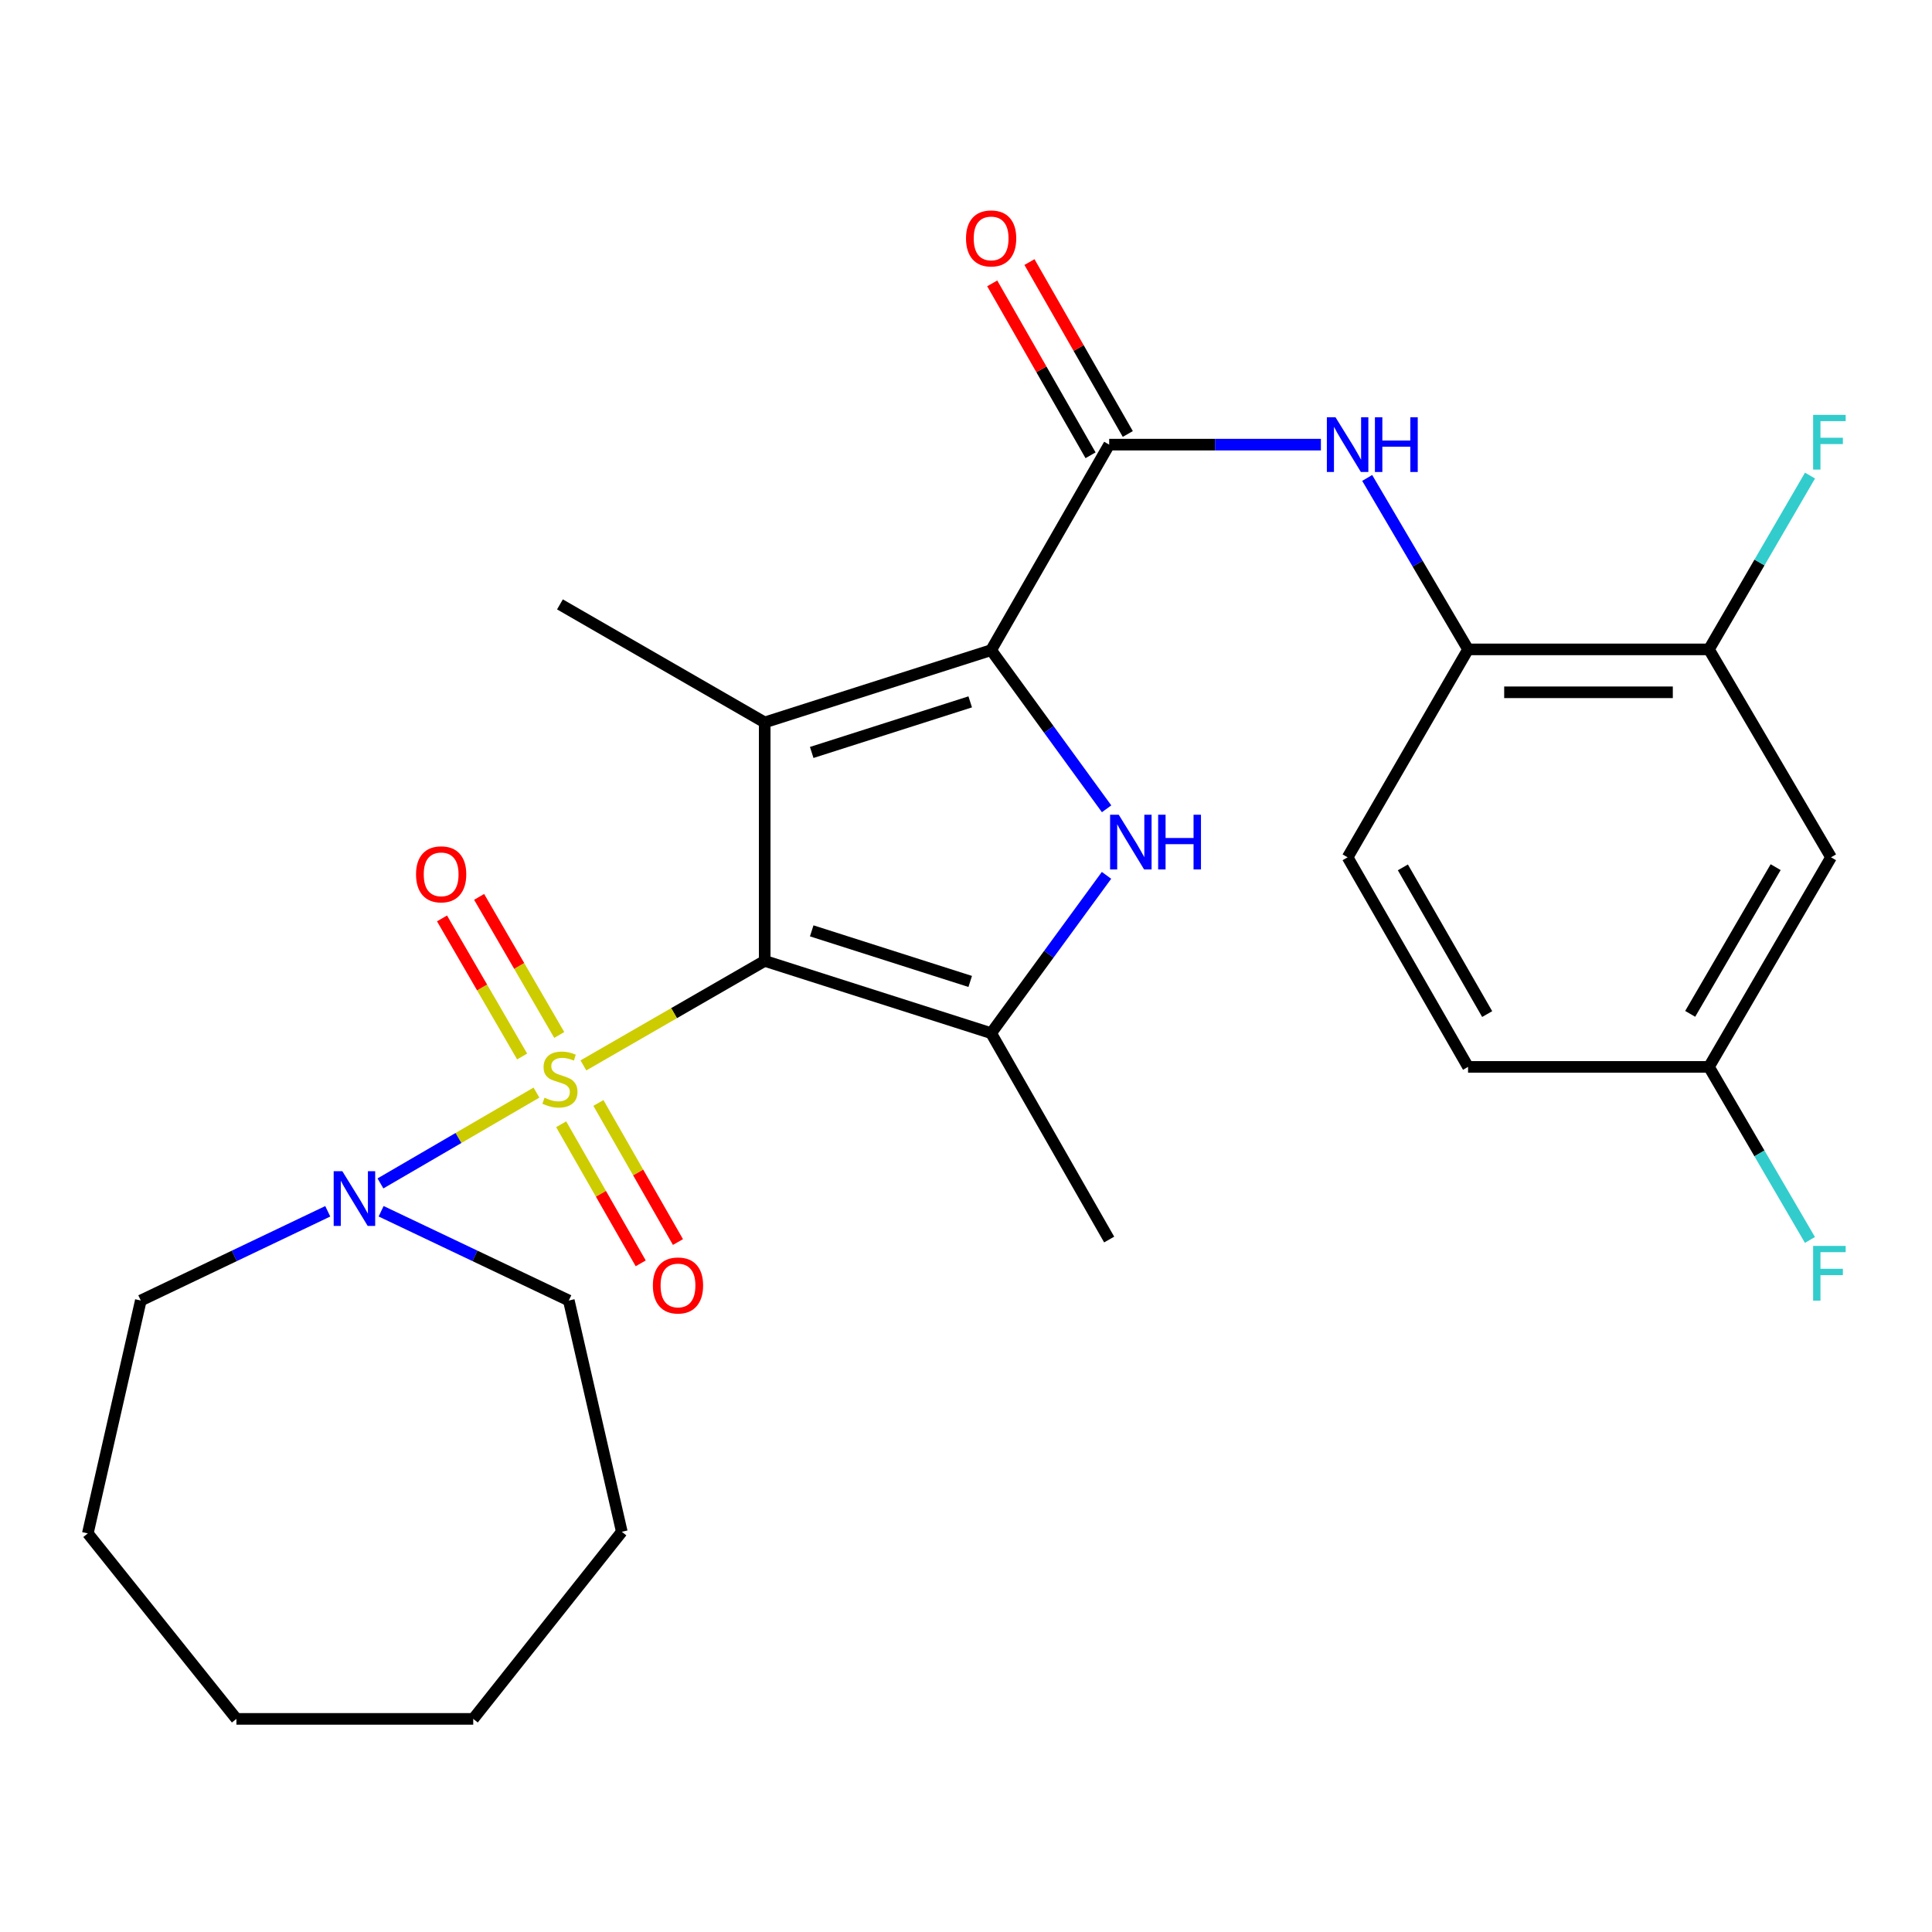 <?xml version='1.0' encoding='iso-8859-1'?>
<svg version='1.1' baseProfile='full'
              xmlns='http://www.w3.org/2000/svg'
                      xmlns:rdkit='http://www.rdkit.org/xml'
                      xmlns:xlink='http://www.w3.org/1999/xlink'
                  xml:space='preserve'
width='1000px' height='1000px' viewBox='0 0 1000 1000'>
<!-- END OF HEADER -->
<rect style='opacity:1.0;fill:#FFFFFF;stroke:none' width='1000' height='1000' x='0' y='0'> </rect>
<path class='bond-0' d='M 395.811,497.354 L 348.889,524.404' style='fill:none;fill-rule:evenodd;stroke:#000000;stroke-width:6px;stroke-linecap:butt;stroke-linejoin:miter;stroke-opacity:1' />
<path class='bond-0' d='M 348.889,524.404 L 301.968,551.453' style='fill:none;fill-rule:evenodd;stroke:#CCCC00;stroke-width:6px;stroke-linecap:butt;stroke-linejoin:miter;stroke-opacity:1' />
<path class='bond-1' d='M 395.811,497.354 L 395.811,373.927' style='fill:none;fill-rule:evenodd;stroke:#000000;stroke-width:6px;stroke-linecap:butt;stroke-linejoin:miter;stroke-opacity:1' />
<path class='bond-4' d='M 395.811,497.354 L 513.008,534.762' style='fill:none;fill-rule:evenodd;stroke:#000000;stroke-width:6px;stroke-linecap:butt;stroke-linejoin:miter;stroke-opacity:1' />
<path class='bond-4' d='M 420.144,481.809 L 502.181,507.995' style='fill:none;fill-rule:evenodd;stroke:#000000;stroke-width:6px;stroke-linecap:butt;stroke-linejoin:miter;stroke-opacity:1' />
<path class='bond-6' d='M 277.672,565.528 L 237.295,589.032' style='fill:none;fill-rule:evenodd;stroke:#CCCC00;stroke-width:6px;stroke-linecap:butt;stroke-linejoin:miter;stroke-opacity:1' />
<path class='bond-6' d='M 237.295,589.032 L 196.918,612.536' style='fill:none;fill-rule:evenodd;stroke:#0000FF;stroke-width:6px;stroke-linecap:butt;stroke-linejoin:miter;stroke-opacity:1' />
<path class='bond-9' d='M 289.464,535.695 L 268.73,499.959' style='fill:none;fill-rule:evenodd;stroke:#CCCC00;stroke-width:6px;stroke-linecap:butt;stroke-linejoin:miter;stroke-opacity:1' />
<path class='bond-9' d='M 268.73,499.959 L 247.995,464.223' style='fill:none;fill-rule:evenodd;stroke:#FF0000;stroke-width:6px;stroke-linecap:butt;stroke-linejoin:miter;stroke-opacity:1' />
<path class='bond-9' d='M 270.255,546.84 L 249.521,511.104' style='fill:none;fill-rule:evenodd;stroke:#CCCC00;stroke-width:6px;stroke-linecap:butt;stroke-linejoin:miter;stroke-opacity:1' />
<path class='bond-9' d='M 249.521,511.104 L 228.786,475.368' style='fill:none;fill-rule:evenodd;stroke:#FF0000;stroke-width:6px;stroke-linecap:butt;stroke-linejoin:miter;stroke-opacity:1' />
<path class='bond-10' d='M 290.461,581.92 L 311.047,617.913' style='fill:none;fill-rule:evenodd;stroke:#CCCC00;stroke-width:6px;stroke-linecap:butt;stroke-linejoin:miter;stroke-opacity:1' />
<path class='bond-10' d='M 311.047,617.913 L 331.633,653.905' style='fill:none;fill-rule:evenodd;stroke:#FF0000;stroke-width:6px;stroke-linecap:butt;stroke-linejoin:miter;stroke-opacity:1' />
<path class='bond-10' d='M 309.739,570.894 L 330.325,606.887' style='fill:none;fill-rule:evenodd;stroke:#CCCC00;stroke-width:6px;stroke-linecap:butt;stroke-linejoin:miter;stroke-opacity:1' />
<path class='bond-10' d='M 330.325,606.887 L 350.911,642.879' style='fill:none;fill-rule:evenodd;stroke:#FF0000;stroke-width:6px;stroke-linecap:butt;stroke-linejoin:miter;stroke-opacity:1' />
<path class='bond-2' d='M 395.811,373.927 L 513.008,336.518' style='fill:none;fill-rule:evenodd;stroke:#000000;stroke-width:6px;stroke-linecap:butt;stroke-linejoin:miter;stroke-opacity:1' />
<path class='bond-2' d='M 420.144,389.472 L 502.181,363.286' style='fill:none;fill-rule:evenodd;stroke:#000000;stroke-width:6px;stroke-linecap:butt;stroke-linejoin:miter;stroke-opacity:1' />
<path class='bond-16' d='M 395.811,373.927 L 289.829,312.83' style='fill:none;fill-rule:evenodd;stroke:#000000;stroke-width:6px;stroke-linecap:butt;stroke-linejoin:miter;stroke-opacity:1' />
<path class='bond-5' d='M 513.008,336.518 L 574.105,230.142' style='fill:none;fill-rule:evenodd;stroke:#000000;stroke-width:6px;stroke-linecap:butt;stroke-linejoin:miter;stroke-opacity:1' />
<path class='bond-27' d='M 513.008,336.518 L 542.892,377.575' style='fill:none;fill-rule:evenodd;stroke:#000000;stroke-width:6px;stroke-linecap:butt;stroke-linejoin:miter;stroke-opacity:1' />
<path class='bond-27' d='M 542.892,377.575 L 572.777,418.631' style='fill:none;fill-rule:evenodd;stroke:#0000FF;stroke-width:6px;stroke-linecap:butt;stroke-linejoin:miter;stroke-opacity:1' />
<path class='bond-3' d='M 572.727,453.085 L 542.867,493.924' style='fill:none;fill-rule:evenodd;stroke:#0000FF;stroke-width:6px;stroke-linecap:butt;stroke-linejoin:miter;stroke-opacity:1' />
<path class='bond-3' d='M 542.867,493.924 L 513.008,534.762' style='fill:none;fill-rule:evenodd;stroke:#000000;stroke-width:6px;stroke-linecap:butt;stroke-linejoin:miter;stroke-opacity:1' />
<path class='bond-18' d='M 513.008,534.762 L 574.105,641.583' style='fill:none;fill-rule:evenodd;stroke:#000000;stroke-width:6px;stroke-linecap:butt;stroke-linejoin:miter;stroke-opacity:1' />
<path class='bond-7' d='M 574.105,230.142 L 628.9,230.142' style='fill:none;fill-rule:evenodd;stroke:#000000;stroke-width:6px;stroke-linecap:butt;stroke-linejoin:miter;stroke-opacity:1' />
<path class='bond-7' d='M 628.9,230.142 L 683.694,230.142' style='fill:none;fill-rule:evenodd;stroke:#0000FF;stroke-width:6px;stroke-linecap:butt;stroke-linejoin:miter;stroke-opacity:1' />
<path class='bond-13' d='M 583.743,224.629 L 558.296,180.137' style='fill:none;fill-rule:evenodd;stroke:#000000;stroke-width:6px;stroke-linecap:butt;stroke-linejoin:miter;stroke-opacity:1' />
<path class='bond-13' d='M 558.296,180.137 L 532.848,135.645' style='fill:none;fill-rule:evenodd;stroke:#FF0000;stroke-width:6px;stroke-linecap:butt;stroke-linejoin:miter;stroke-opacity:1' />
<path class='bond-13' d='M 564.466,235.655 L 539.018,191.163' style='fill:none;fill-rule:evenodd;stroke:#000000;stroke-width:6px;stroke-linecap:butt;stroke-linejoin:miter;stroke-opacity:1' />
<path class='bond-13' d='M 539.018,191.163 L 513.571,146.671' style='fill:none;fill-rule:evenodd;stroke:#FF0000;stroke-width:6px;stroke-linecap:butt;stroke-linejoin:miter;stroke-opacity:1' />
<path class='bond-21' d='M 197.265,626.942 L 245.842,650.043' style='fill:none;fill-rule:evenodd;stroke:#0000FF;stroke-width:6px;stroke-linecap:butt;stroke-linejoin:miter;stroke-opacity:1' />
<path class='bond-21' d='M 245.842,650.043 L 294.419,673.143' style='fill:none;fill-rule:evenodd;stroke:#000000;stroke-width:6px;stroke-linecap:butt;stroke-linejoin:miter;stroke-opacity:1' />
<path class='bond-22' d='M 169.65,626.962 L 121.266,650.052' style='fill:none;fill-rule:evenodd;stroke:#0000FF;stroke-width:6px;stroke-linecap:butt;stroke-linejoin:miter;stroke-opacity:1' />
<path class='bond-22' d='M 121.266,650.052 L 72.882,673.143' style='fill:none;fill-rule:evenodd;stroke:#000000;stroke-width:6px;stroke-linecap:butt;stroke-linejoin:miter;stroke-opacity:1' />
<path class='bond-8' d='M 707.657,247.376 L 733.76,291.75' style='fill:none;fill-rule:evenodd;stroke:#0000FF;stroke-width:6px;stroke-linecap:butt;stroke-linejoin:miter;stroke-opacity:1' />
<path class='bond-8' d='M 733.76,291.75 L 759.863,336.124' style='fill:none;fill-rule:evenodd;stroke:#000000;stroke-width:6px;stroke-linecap:butt;stroke-linejoin:miter;stroke-opacity:1' />
<path class='bond-11' d='M 759.863,336.124 L 884.548,336.124' style='fill:none;fill-rule:evenodd;stroke:#000000;stroke-width:6px;stroke-linecap:butt;stroke-linejoin:miter;stroke-opacity:1' />
<path class='bond-11' d='M 778.566,358.332 L 865.846,358.332' style='fill:none;fill-rule:evenodd;stroke:#000000;stroke-width:6px;stroke-linecap:butt;stroke-linejoin:miter;stroke-opacity:1' />
<path class='bond-14' d='M 759.863,336.124 L 697.52,443.746' style='fill:none;fill-rule:evenodd;stroke:#000000;stroke-width:6px;stroke-linecap:butt;stroke-linejoin:miter;stroke-opacity:1' />
<path class='bond-12' d='M 884.548,336.124 L 947.743,443.746' style='fill:none;fill-rule:evenodd;stroke:#000000;stroke-width:6px;stroke-linecap:butt;stroke-linejoin:miter;stroke-opacity:1' />
<path class='bond-17' d='M 884.548,336.124 L 910.702,291.14' style='fill:none;fill-rule:evenodd;stroke:#000000;stroke-width:6px;stroke-linecap:butt;stroke-linejoin:miter;stroke-opacity:1' />
<path class='bond-17' d='M 910.702,291.14 L 936.856,246.157' style='fill:none;fill-rule:evenodd;stroke:#33CCCC;stroke-width:6px;stroke-linecap:butt;stroke-linejoin:miter;stroke-opacity:1' />
<path class='bond-29' d='M 947.743,443.746 L 884.548,552.22' style='fill:none;fill-rule:evenodd;stroke:#000000;stroke-width:6px;stroke-linecap:butt;stroke-linejoin:miter;stroke-opacity:1' />
<path class='bond-29' d='M 919.074,448.838 L 874.838,524.77' style='fill:none;fill-rule:evenodd;stroke:#000000;stroke-width:6px;stroke-linecap:butt;stroke-linejoin:miter;stroke-opacity:1' />
<path class='bond-19' d='M 697.52,443.746 L 759.863,552.22' style='fill:none;fill-rule:evenodd;stroke:#000000;stroke-width:6px;stroke-linecap:butt;stroke-linejoin:miter;stroke-opacity:1' />
<path class='bond-19' d='M 726.126,448.951 L 769.766,524.883' style='fill:none;fill-rule:evenodd;stroke:#000000;stroke-width:6px;stroke-linecap:butt;stroke-linejoin:miter;stroke-opacity:1' />
<path class='bond-15' d='M 884.548,552.22 L 759.863,552.22' style='fill:none;fill-rule:evenodd;stroke:#000000;stroke-width:6px;stroke-linecap:butt;stroke-linejoin:miter;stroke-opacity:1' />
<path class='bond-20' d='M 884.548,552.22 L 910.686,597.005' style='fill:none;fill-rule:evenodd;stroke:#000000;stroke-width:6px;stroke-linecap:butt;stroke-linejoin:miter;stroke-opacity:1' />
<path class='bond-20' d='M 910.686,597.005 L 936.823,641.789' style='fill:none;fill-rule:evenodd;stroke:#33CCCC;stroke-width:6px;stroke-linecap:butt;stroke-linejoin:miter;stroke-opacity:1' />
<path class='bond-24' d='M 294.419,673.143 L 321.846,792.844' style='fill:none;fill-rule:evenodd;stroke:#000000;stroke-width:6px;stroke-linecap:butt;stroke-linejoin:miter;stroke-opacity:1' />
<path class='bond-23' d='M 72.882,673.143 L 45.455,793.683' style='fill:none;fill-rule:evenodd;stroke:#000000;stroke-width:6px;stroke-linecap:butt;stroke-linejoin:miter;stroke-opacity:1' />
<path class='bond-26' d='M 45.455,793.683 L 122.368,889.696' style='fill:none;fill-rule:evenodd;stroke:#000000;stroke-width:6px;stroke-linecap:butt;stroke-linejoin:miter;stroke-opacity:1' />
<path class='bond-25' d='M 321.846,792.844 L 244.944,889.696' style='fill:none;fill-rule:evenodd;stroke:#000000;stroke-width:6px;stroke-linecap:butt;stroke-linejoin:miter;stroke-opacity:1' />
<path class='bond-28' d='M 244.944,889.696 L 122.368,889.696' style='fill:none;fill-rule:evenodd;stroke:#000000;stroke-width:6px;stroke-linecap:butt;stroke-linejoin:miter;stroke-opacity:1' />
<path  class='atom-1' d='M 281.829 568.171
Q 282.149 568.291, 283.469 568.851
Q 284.789 569.411, 286.229 569.771
Q 287.709 570.091, 289.149 570.091
Q 291.829 570.091, 293.389 568.811
Q 294.949 567.491, 294.949 565.211
Q 294.949 563.651, 294.149 562.691
Q 293.389 561.731, 292.189 561.211
Q 290.989 560.691, 288.989 560.091
Q 286.469 559.331, 284.949 558.611
Q 283.469 557.891, 282.389 556.371
Q 281.349 554.851, 281.349 552.291
Q 281.349 548.731, 283.749 546.531
Q 286.189 544.331, 290.989 544.331
Q 294.269 544.331, 297.989 545.891
L 297.069 548.971
Q 293.669 547.571, 291.109 547.571
Q 288.349 547.571, 286.829 548.731
Q 285.309 549.851, 285.349 551.811
Q 285.349 553.331, 286.109 554.251
Q 286.909 555.171, 288.029 555.691
Q 289.189 556.211, 291.109 556.811
Q 293.669 557.611, 295.189 558.411
Q 296.709 559.211, 297.789 560.851
Q 298.909 562.451, 298.909 565.211
Q 298.909 569.131, 296.269 571.251
Q 293.669 573.331, 289.309 573.331
Q 286.789 573.331, 284.869 572.771
Q 282.989 572.251, 280.749 571.331
L 281.829 568.171
' fill='#CCCC00'/>
<path  class='atom-4' d='M 579.06 421.702
L 588.34 436.702
Q 589.26 438.182, 590.74 440.862
Q 592.22 443.542, 592.3 443.702
L 592.3 421.702
L 596.06 421.702
L 596.06 450.022
L 592.18 450.022
L 582.22 433.622
Q 581.06 431.702, 579.82 429.502
Q 578.62 427.302, 578.26 426.622
L 578.26 450.022
L 574.58 450.022
L 574.58 421.702
L 579.06 421.702
' fill='#0000FF'/>
<path  class='atom-4' d='M 599.46 421.702
L 603.3 421.702
L 603.3 433.742
L 617.78 433.742
L 617.78 421.702
L 621.62 421.702
L 621.62 450.022
L 617.78 450.022
L 617.78 436.942
L 603.3 436.942
L 603.3 450.022
L 599.46 450.022
L 599.46 421.702
' fill='#0000FF'/>
<path  class='atom-7' d='M 177.193 606.214
L 186.473 621.214
Q 187.393 622.694, 188.873 625.374
Q 190.353 628.054, 190.433 628.214
L 190.433 606.214
L 194.193 606.214
L 194.193 634.534
L 190.313 634.534
L 180.353 618.134
Q 179.193 616.214, 177.953 614.014
Q 176.753 611.814, 176.393 611.134
L 176.393 634.534
L 172.713 634.534
L 172.713 606.214
L 177.193 606.214
' fill='#0000FF'/>
<path  class='atom-8' d='M 691.26 215.982
L 700.54 230.982
Q 701.46 232.462, 702.94 235.142
Q 704.42 237.822, 704.5 237.982
L 704.5 215.982
L 708.26 215.982
L 708.26 244.302
L 704.38 244.302
L 694.42 227.902
Q 693.26 225.982, 692.02 223.782
Q 690.82 221.582, 690.46 220.902
L 690.46 244.302
L 686.78 244.302
L 686.78 215.982
L 691.26 215.982
' fill='#0000FF'/>
<path  class='atom-8' d='M 711.66 215.982
L 715.5 215.982
L 715.5 228.022
L 729.98 228.022
L 729.98 215.982
L 733.82 215.982
L 733.82 244.302
L 729.98 244.302
L 729.98 231.222
L 715.5 231.222
L 715.5 244.302
L 711.66 244.302
L 711.66 215.982
' fill='#0000FF'/>
<path  class='atom-10' d='M 215.338 452.549
Q 215.338 445.749, 218.698 441.949
Q 222.058 438.149, 228.338 438.149
Q 234.618 438.149, 237.978 441.949
Q 241.338 445.749, 241.338 452.549
Q 241.338 459.429, 237.938 463.349
Q 234.538 467.229, 228.338 467.229
Q 222.098 467.229, 218.698 463.349
Q 215.338 459.469, 215.338 452.549
M 228.338 464.029
Q 232.658 464.029, 234.978 461.149
Q 237.338 458.229, 237.338 452.549
Q 237.338 446.989, 234.978 444.189
Q 232.658 441.349, 228.338 441.349
Q 224.018 441.349, 221.658 444.149
Q 219.338 446.949, 219.338 452.549
Q 219.338 458.269, 221.658 461.149
Q 224.018 464.029, 228.338 464.029
' fill='#FF0000'/>
<path  class='atom-11' d='M 337.926 665.352
Q 337.926 658.552, 341.286 654.752
Q 344.646 650.952, 350.926 650.952
Q 357.206 650.952, 360.566 654.752
Q 363.926 658.552, 363.926 665.352
Q 363.926 672.232, 360.526 676.152
Q 357.126 680.032, 350.926 680.032
Q 344.686 680.032, 341.286 676.152
Q 337.926 672.272, 337.926 665.352
M 350.926 676.832
Q 355.246 676.832, 357.566 673.952
Q 359.926 671.032, 359.926 665.352
Q 359.926 659.792, 357.566 656.992
Q 355.246 654.152, 350.926 654.152
Q 346.606 654.152, 344.246 656.952
Q 341.926 659.752, 341.926 665.352
Q 341.926 671.072, 344.246 673.952
Q 346.606 676.832, 350.926 676.832
' fill='#FF0000'/>
<path  class='atom-14' d='M 500.008 123.401
Q 500.008 116.601, 503.368 112.801
Q 506.728 109.001, 513.008 109.001
Q 519.288 109.001, 522.648 112.801
Q 526.008 116.601, 526.008 123.401
Q 526.008 130.281, 522.608 134.201
Q 519.208 138.081, 513.008 138.081
Q 506.768 138.081, 503.368 134.201
Q 500.008 130.321, 500.008 123.401
M 513.008 134.881
Q 517.328 134.881, 519.648 132.001
Q 522.008 129.081, 522.008 123.401
Q 522.008 117.841, 519.648 115.041
Q 517.328 112.201, 513.008 112.201
Q 508.688 112.201, 506.328 115.001
Q 504.008 117.801, 504.008 123.401
Q 504.008 129.121, 506.328 132.001
Q 508.688 134.881, 513.008 134.881
' fill='#FF0000'/>
<path  class='atom-18' d='M 938.471 214.736
L 955.311 214.736
L 955.311 217.976
L 942.271 217.976
L 942.271 226.576
L 953.871 226.576
L 953.871 229.856
L 942.271 229.856
L 942.271 243.056
L 938.471 243.056
L 938.471 214.736
' fill='#33CCCC'/>
<path  class='atom-21' d='M 938.471 644.881
L 955.311 644.881
L 955.311 648.121
L 942.271 648.121
L 942.271 656.721
L 953.871 656.721
L 953.871 660.001
L 942.271 660.001
L 942.271 673.201
L 938.471 673.201
L 938.471 644.881
' fill='#33CCCC'/>
</svg>
